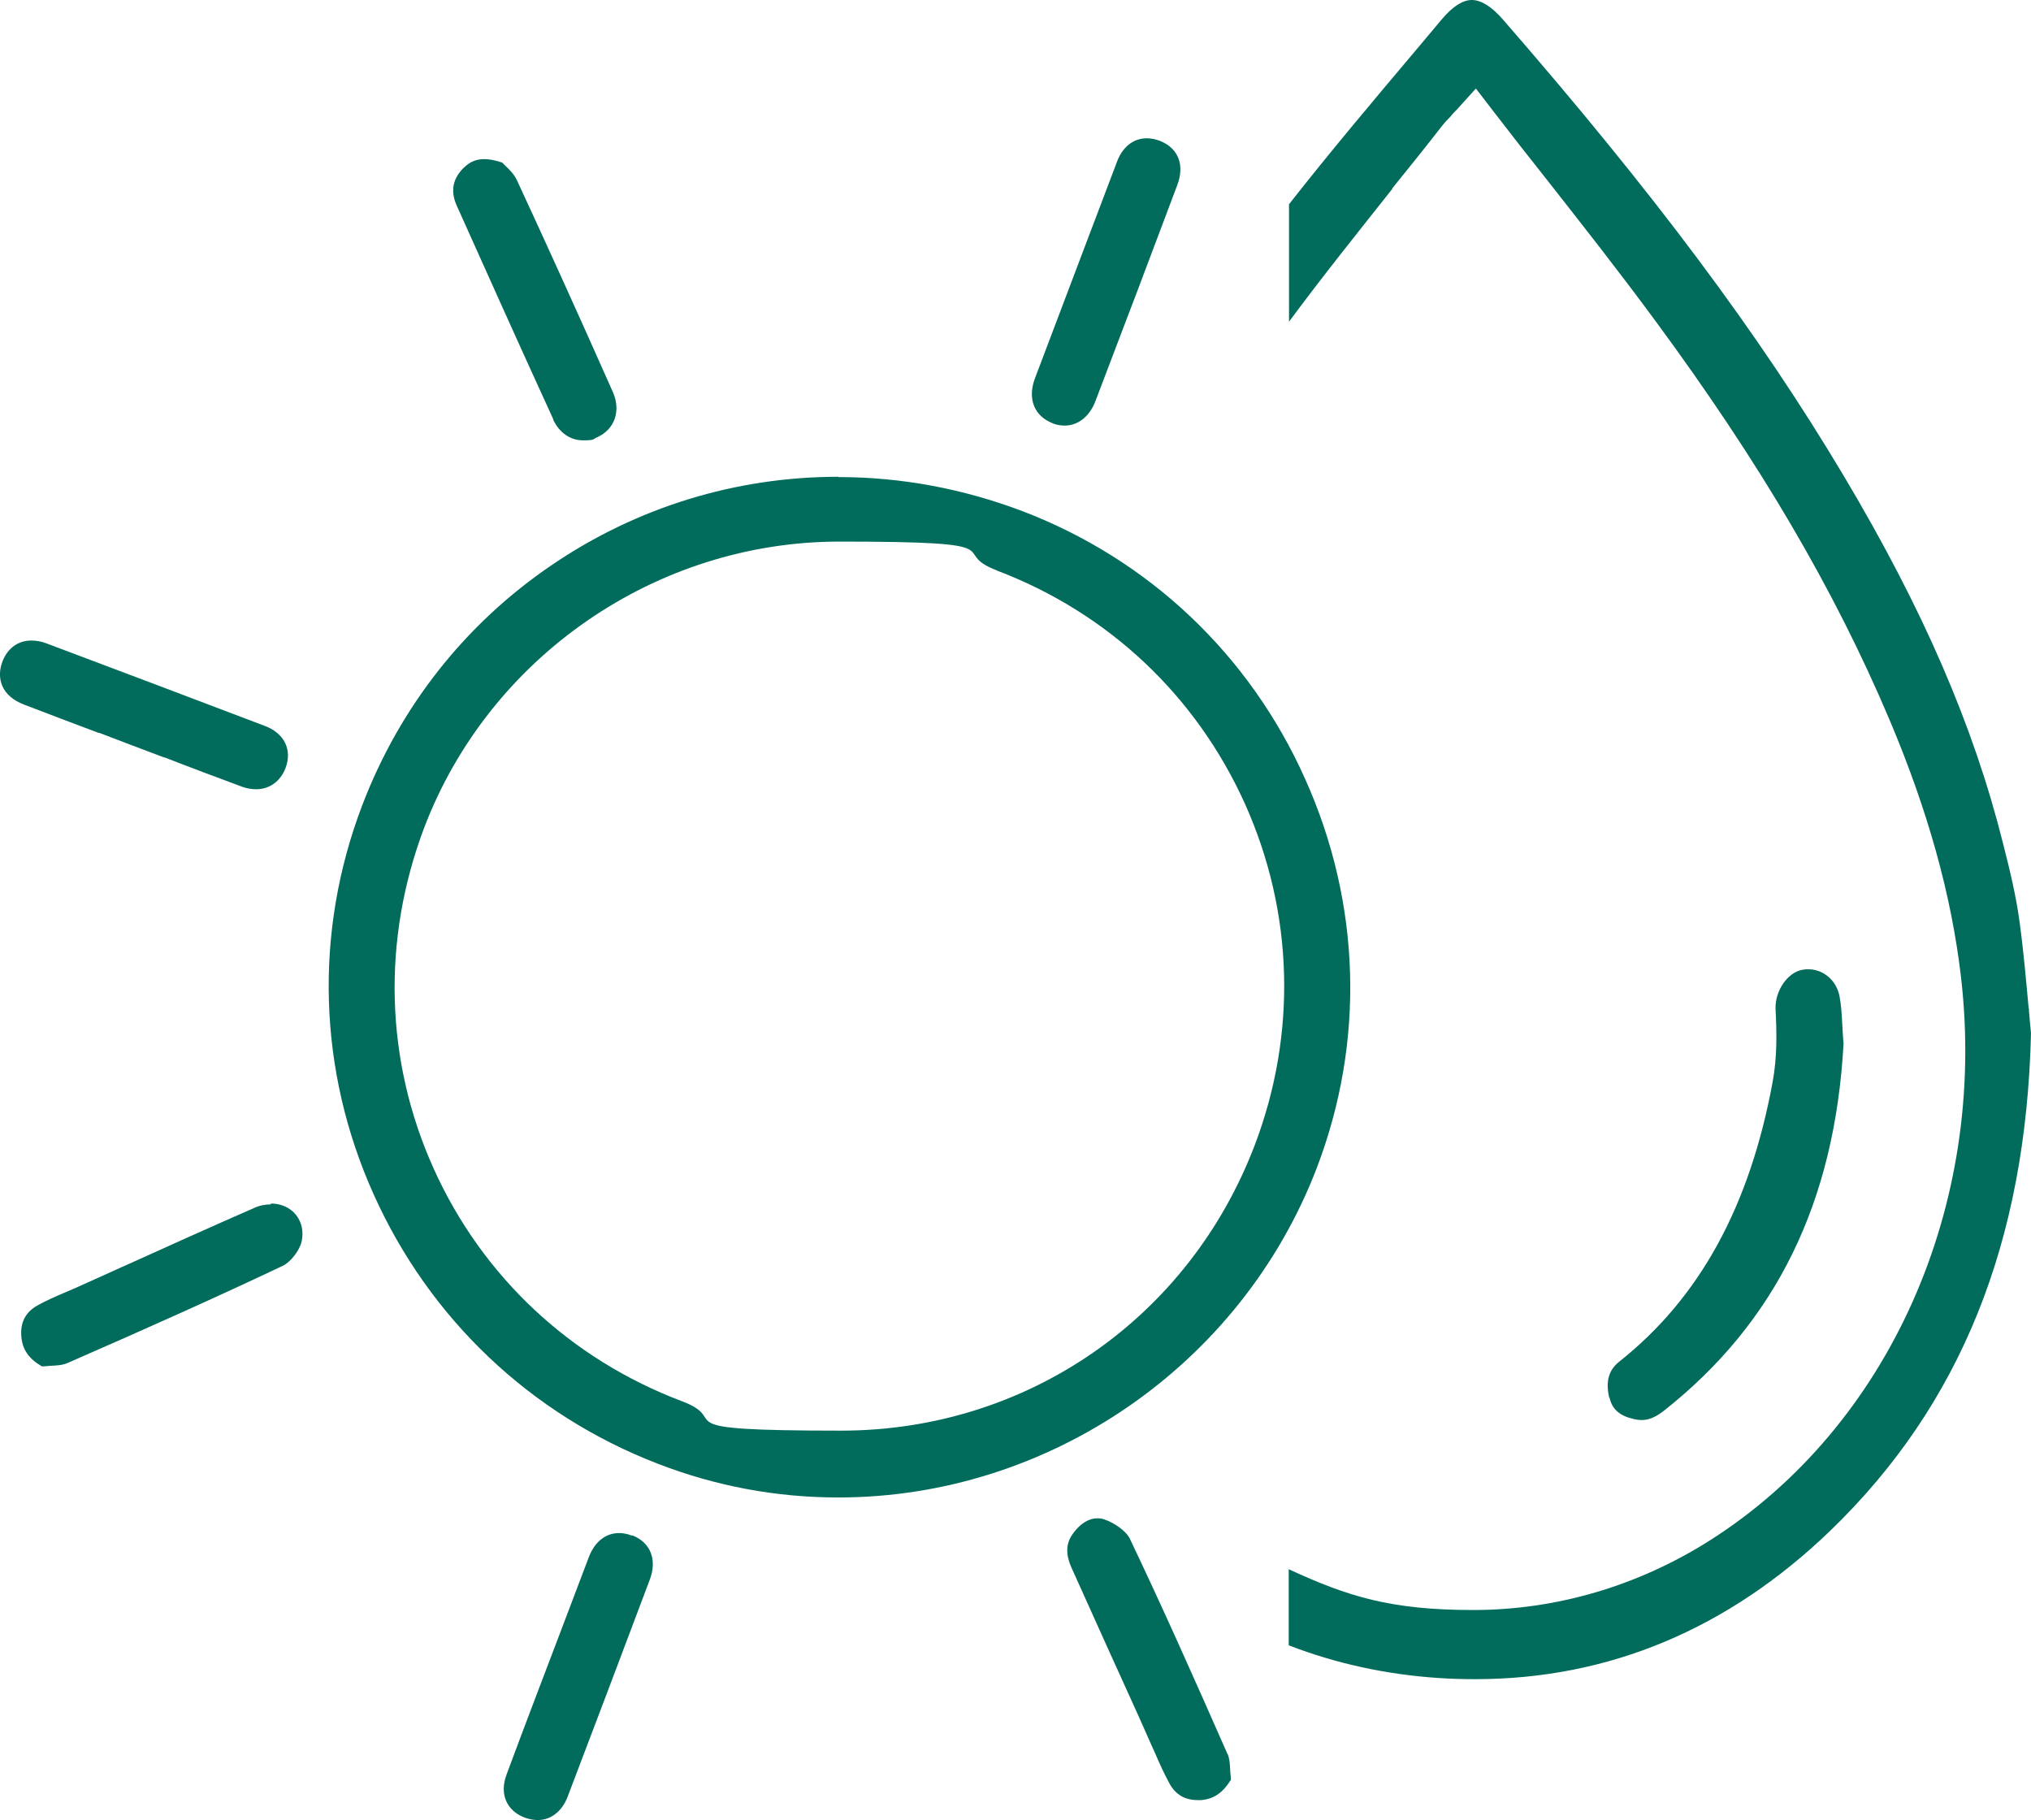 <?xml version="1.0" encoding="UTF-8"?>
<svg id="Livello_1" data-name="Livello 1" xmlns="http://www.w3.org/2000/svg" version="1.1" viewBox="0 0 702.1 629.1">
  <defs>
    <style>
      .cls-1 {
        fill: #016b5c;
        stroke-width: 0px;
      }
    </style>
  </defs>
  <path class="cls-1" d="M701.3,348.6c-.8-8.6-1.7-19.2-3.1-29.6-1.2-9.1-3.4-18.2-5.8-27.6-10.2-40.7-27.7-81.1-55.2-127.2-29.1-48.8-65.4-97.4-117.6-157.4C515.7,2.3,512,0,508.8,0s-6.7,2.3-10.4,6.7l-8.9,10.6c-14.6,17.3-29.7,35.2-43.9,53.3h0v40.6c11.6-15.7,23.9-31,35.7-45.9v-.2c5.6-6.9,11.3-14,16.9-21.2,1-1.3,2-2.4,3.3-3.7l.3-.4c.5-.6,1.1-1.2,1.8-1.9l6.6-7.3,6,7.8c5.9,7.7,11.8,15.2,17.5,22.4l.4.5c13.2,16.8,25.7,32.7,38,49.4,36.3,49.2,62,93,81.1,138.1,13.3,31.5,21.4,60.6,24.7,88.9,9.2,79-24.9,155.5-86.9,194.8-24.8,15.7-53,24-81.7,24s-43.4-4.7-63.8-14.1v26.3c16.3,6.3,33.7,10.1,51.8,11.3,4.3.3,8.5.4,12.7.4,46.1,0,87.4-17.3,122.7-51.3,45-43.4,67.7-99.6,69.4-172-.2-2.3-.5-4.9-.7-7.7v-.8h-.1Z"/>
  <path class="cls-1" d="M556.4,483.1c.9,4,3.5,6.3,8.4,7.4,3.7.9,6.7,0,10.3-2.8,38.8-30.6,59.2-72.1,62.2-127-.2-2.1-.3-4-.4-5.9h0c-.2-4-.4-7.4-1-10.5-1.2-6.1-6.7-10.2-12.8-9.1-5.2.9-9.6,7.4-9.3,13.7.4,7.6.6,16.4-1,25-7.9,43-25.2,74.7-53.1,96.8-3.6,2.9-4.7,6.8-3.4,12.4h0Z"/>
  <path class="cls-1" d="M289.8,164.8c-35.4,0-69.6,10.5-98.9,30.4-30,20.3-52.7,49.1-65.7,83.2-16.7,43.8-15.3,91.6,4,134.5s54.1,76,98.1,93c20.1,7.8,41.1,11.7,62.5,11.7,72.9,0,139.3-45.8,165.4-113.9,16.7-43.7,15.3-91.4-4-134.4-19.2-43-54-75.9-97.7-92.6-20.6-7.8-42-11.8-63.7-11.8h0ZM344.6,197.2c38.5,14.6,68.9,43.2,85.8,80.7,16.8,37.5,18,79.3,3.4,117.8-22.8,60-78.9,98.8-143,98.8s-37.2-3.4-54.9-10.1c-38.7-14.6-69.2-43.2-86-80.5s-17.9-79-3.3-117.7c22.5-59.2,80.2-99,143.6-99s36.9,3.4,54.5,10h-.1Z"/>
  <path class="cls-1" d="M93.5,416.3c-1.9,0-3.9.4-5.8,1.3h0c-15.1,6.6-30.4,13.5-45.2,20.2l-.5.2c-5.5,2.5-11,5-16.4,7.4-1.2.5-2.3,1-3.5,1.5-3.1,1.3-6.2,2.7-9.1,4.3-4.2,2.3-6.1,6-5.6,11,.4,4.3,2.5,7.4,7.1,10.1.9,0,1.9-.1,2.7-.2,2.3-.1,4.5-.2,6.2-1,27.9-12.2,51.2-22.6,74.4-33.6,2.7-1.3,5.8-5.3,6.5-8.5.7-3.4,0-6.6-2-9.1s-5.2-3.9-8.6-3.9h0l-.2.3Z"/>
  <path class="cls-1" d="M424.3,606.2c-12.2-27.7-22.6-51-33.7-74.3-1.4-2.9-5.6-5.6-8.8-6.7-.8-.3-1.7-.4-2.5-.4-2.8,0-5.7,1.7-8.1,4.9-2.8,3.6-3,7.4-.6,12.6,7.8,17.4,15.8,35,23.5,52l3.5,7.9c.6,1.3,1.2,2.6,1.8,4,1.5,3.5,3.1,7,4.9,10.3,2.1,3.8,5.3,5.7,9.7,5.7s.9,0,1.3,0c4.3-.4,7.4-2.5,10.2-7,0-.9-.1-1.8-.2-2.7-.1-2.3-.2-4.5-.9-6.2h0Z"/>
  <path class="cls-1" d="M191.2,145c2.1,4.5,5.9,7.2,10.3,7.2s3.3-.4,5-1.1c6-2.7,8.2-9.1,5.4-15.5-12.5-28.2-23.1-51.5-33.2-73.3-.9-2-2.7-3.8-4.1-5.1-.4-.4-.7-.7-1-1-2.4-.8-4.4-1.2-6.2-1.2-2.9,0-5.1,1-7.2,3.1-3.8,3.8-4.5,8.1-2.3,13,10.2,22.7,21.7,48.4,33.4,73.9h0Z"/>
  <path class="cls-1" d="M218.5,530.8c-1.5-.6-3.1-.9-4.5-.9-4.6,0-8.4,3-10.4,8.2-3.3,8.7-6.6,17.4-9.9,26.1l-8.6,22.6c-3.3,8.7-6.7,17.7-10,26.6-2.5,6.7,0,12.5,6.4,14.9,1.5.5,2.9.8,4.4.8,4.5,0,8.4-3,10.3-8,9.1-23.9,18.7-49.2,28.5-75.3,2.5-6.8.1-12.7-6.1-15.1h0Z"/>
  <path class="cls-1" d="M363.8,146.3c1.5.6,2.9.8,4.3.8,4.6,0,8.6-3.2,10.6-8.5,3.2-8.5,6.5-17,9.7-25.5l4.2-11,4.3-11.4c3.3-8.7,6.7-17.7,10.1-26.8,2.6-6.9.3-12.7-6-15.2-1.6-.6-3.1-.9-4.6-.9-4.6,0-8.4,3-10.3,8.2-9,23.8-18.3,48.2-28.3,74.7-2.7,7.1-.3,13.1,6.1,15.6h-.1Z"/>
  <path class="cls-1" d="M34.3,253.3h0l11,4.2c3.8,1.4,7.6,2.9,11.4,4.3h.2c8.7,3.4,17.8,6.8,26.7,10.1,1.6.6,3.3.9,4.9.9,4.7,0,8.4-2.7,10.2-7.3,2.4-6.3-.4-12.1-7.2-14.6-23.6-9-48.3-18.3-75.4-28.5-1.8-.7-3.6-1-5.3-1-4.5,0-8.1,2.6-9.9,7.1-1.2,3.1-1.2,6-.1,8.6,1.2,2.8,3.8,5,7.4,6.4,8.8,3.4,17.6,6.7,26.1,9.9h0Z"/>
</svg>